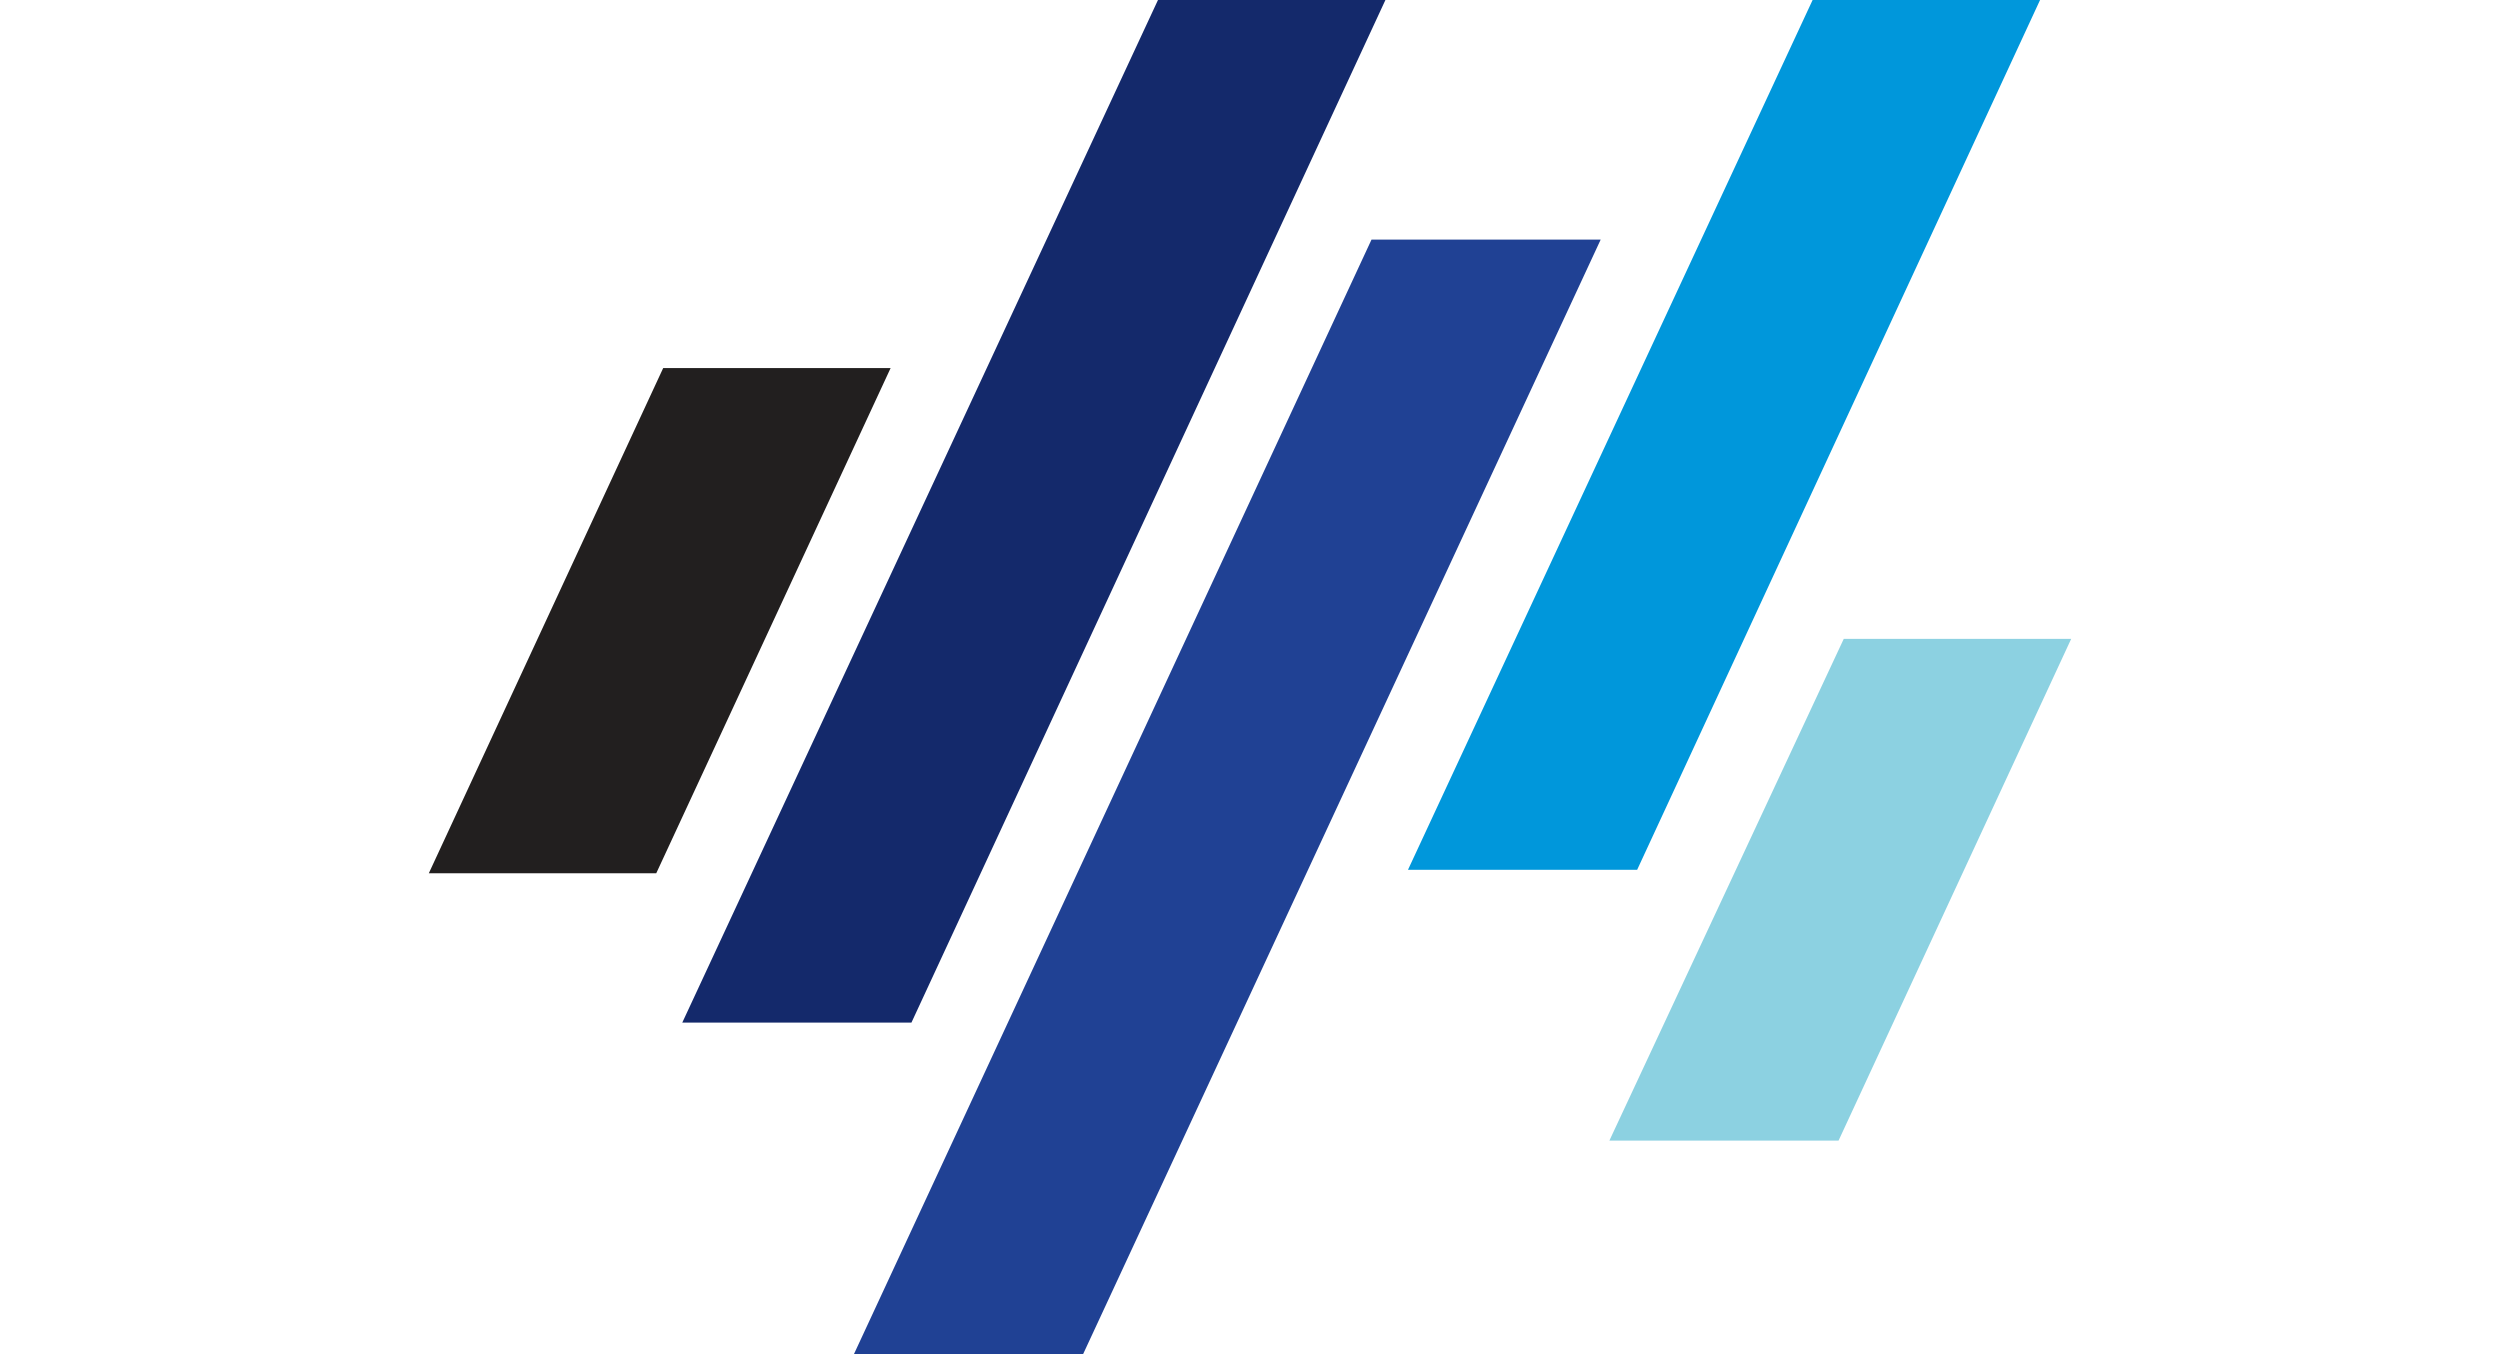 <?xml version="1.0" encoding="utf-8"?>
<!-- Generator: Adobe Illustrator 23.0.3, SVG Export Plug-In . SVG Version: 6.00 Build 0)  -->
<svg version="1.1" id="Layer_1" xmlns="http://www.w3.org/2000/svg" xmlns:xlink="http://www.w3.org/1999/xlink" x="0px" y="0px"
	 viewBox="0 0 144 78" style="enable-background:new 0 0 144 78;" xml:space="preserve">
<style type="text/css">
	.st0{fill:#FFFFFF;}
	.st1{fill:#221F1F;}
	.st2{fill:#204194;}
	.st3{fill:#0097DB;}
	.st4{fill:#14296B;}
	.st5{fill:#8CD1E1;}
</style>
<rect class="st0" width="144" height="78"/>
<g>
	<polygon class="st1" points="38.2,21.2 24.7,50.3 37.8,50.3 51.3,21.2 	"/>
	<polygon class="st2" points="79,13.8 49,78.4 62.2,78.4 92.2,13.8 	"/>
	<polygon class="st3" points="94.3,50.1 117.6,-0.2 104.5,-0.2 81.1,50.1 	"/>
	<polygon class="st4" points="52.5,58.9 79.8,0 66.7,0 39.3,58.9 	"/>
	<polygon class="st5" points="106.2,36.8 92.7,65.7 105.9,65.7 119.3,36.8 	"/>
</g>
</svg>
